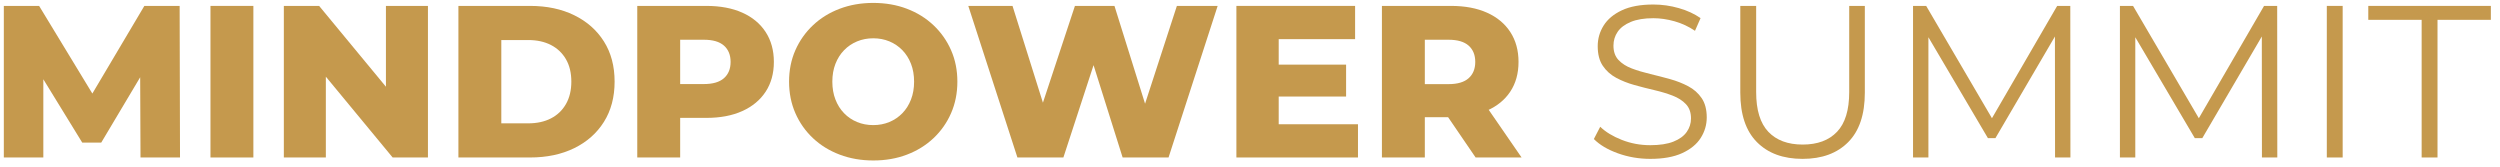 <?xml version="1.0" encoding="UTF-8"?>
<svg width="254px" height="17px" viewBox="0 0 254 17" version="1.1" xmlns="http://www.w3.org/2000/svg" xmlns:xlink="http://www.w3.org/1999/xlink">
    <title>MINDPOWER SUMMIT</title>
    <g id="Mindpower-Summit" stroke="none" stroke-width="1" fill="none" fill-rule="evenodd">
        <g id="MINDPOWER-SUMMIT" transform="translate(0.389, 0.296)" fill="#C5994D" fill-rule="nonzero">
            <polygon id="Path" points="0 15.704 0 0.304 3.585 0.304 9.95 10.781 8.061 10.781 14.277 0.304 17.863 0.304 17.9 15.704 13.886 15.704 13.849 6.408 14.536 6.408 9.898 14.189 7.965 14.189 3.185 6.408 4.013 6.408 4.013 15.704"></polygon>
            <polygon id="Path" points="20.995 15.704 20.995 0.304 25.354 0.304 25.354 15.704"></polygon>
            <polygon id="Path" points="28.449 15.704 28.449 0.304 32.034 0.304 40.515 10.564 38.822 10.564 38.822 0.304 43.09 0.304 43.09 15.704 39.504 15.704 31.024 5.445 32.717 5.445 32.717 15.704"></polygon>
            <path d="M46.185,15.704 L46.185,0.304 L53.468,0.304 C55.165,0.304 56.659,0.619 57.948,1.25 C59.238,1.88 60.245,2.768 60.969,3.914 C61.693,5.06 62.055,6.421 62.055,7.997 C62.055,9.572 61.693,10.935 60.969,12.087 C60.245,13.238 59.238,14.129 57.948,14.759 C56.659,15.389 55.165,15.704 53.468,15.704 L46.185,15.704 Z M50.544,12.236 L53.275,12.236 C54.163,12.236 54.934,12.069 55.586,11.733 C56.238,11.398 56.747,10.912 57.112,10.275 C57.476,9.639 57.659,8.879 57.659,7.997 C57.659,7.11 57.476,6.351 57.112,5.722 C56.747,5.093 56.238,4.611 55.586,4.275 C54.934,3.94 54.163,3.772 53.275,3.772 L50.544,3.772 L50.544,12.236 Z" id="Shape"></path>
            <path d="M64.357,15.704 L64.357,0.304 L71.382,0.304 C72.792,0.304 74.009,0.533 75.032,0.991 C76.056,1.449 76.846,2.105 77.402,2.96 C77.958,3.814 78.236,4.826 78.236,5.996 C78.236,7.161 77.958,8.169 77.402,9.018 C76.846,9.868 76.056,10.524 75.032,10.987 C74.009,11.45 72.792,11.681 71.382,11.681 L66.774,11.681 L68.716,9.78 L68.716,15.704 L64.357,15.704 Z M68.716,10.256 L66.774,8.244 L71.127,8.244 C72.037,8.244 72.716,8.045 73.166,7.647 C73.615,7.25 73.84,6.699 73.84,5.996 C73.84,5.289 73.615,4.736 73.166,4.338 C72.716,3.941 72.037,3.742 71.127,3.742 L66.774,3.742 L68.716,1.729 L68.716,10.256 Z" id="Shape"></path>
            <path d="M88.342,16.008 C87.11,16.008 85.97,15.81 84.924,15.414 C83.878,15.018 82.972,14.46 82.206,13.738 C81.44,13.017 80.844,12.169 80.418,11.195 C79.993,10.22 79.78,9.154 79.78,7.997 C79.78,6.84 79.993,5.778 80.418,4.81 C80.844,3.843 81.44,2.997 82.207,2.272 C82.974,1.548 83.879,0.988 84.922,0.593 C85.966,0.198 87.103,1.13686838e-13 88.333,1.13686838e-13 C89.572,1.13686838e-13 90.71,0.197 91.748,0.592 C92.787,0.986 93.688,1.545 94.454,2.268 C95.219,2.991 95.815,3.836 96.241,4.806 C96.667,5.775 96.88,6.839 96.88,7.998 C96.88,9.157 96.667,10.224 96.241,11.2 C95.815,12.175 95.219,13.023 94.454,13.744 C93.688,14.465 92.787,15.022 91.748,15.417 C90.71,15.811 89.575,16.008 88.342,16.008 Z M88.332,12.414 C88.921,12.414 89.467,12.31 89.97,12.101 C90.472,11.893 90.912,11.595 91.288,11.209 C91.665,10.823 91.958,10.359 92.168,9.817 C92.378,9.275 92.483,8.67 92.483,8.002 C92.483,7.334 92.379,6.73 92.169,6.19 C91.959,5.65 91.666,5.186 91.29,4.8 C90.913,4.414 90.474,4.116 89.971,3.907 C89.469,3.699 88.923,3.594 88.334,3.594 C87.745,3.594 87.198,3.699 86.694,3.908 C86.19,4.116 85.75,4.414 85.372,4.801 C84.995,5.188 84.701,5.651 84.491,6.192 C84.281,6.732 84.176,7.335 84.176,8.002 C84.176,8.668 84.281,9.273 84.491,9.814 C84.7,10.356 84.994,10.821 85.371,11.209 C85.748,11.597 86.189,11.895 86.693,12.102 C87.197,12.31 87.743,12.414 88.332,12.414 Z" id="Shape"></path>
            <polygon id="Path" points="102.98 15.704 97.99 0.304 102.483 0.304 106.67 13.634 104.416 13.634 108.824 0.304 112.84 0.304 117.011 13.634 114.846 13.634 119.182 0.304 123.325 0.304 118.335 15.704 113.67 15.704 110.103 4.374 111.354 4.374 107.651 15.704"></polygon>
            <path d="M129.223,6.27 L136.374,6.27 L136.374,9.512 L129.223,9.512 L129.223,6.27 Z M129.527,12.328 L137.582,12.328 L137.582,15.704 L125.229,15.704 L125.229,0.304 L137.289,0.304 L137.289,3.681 L129.527,3.681 L129.527,12.328 Z" id="Shape"></path>
            <path d="M140.014,15.704 L140.014,0.304 L147.039,0.304 C148.449,0.304 149.666,0.533 150.689,0.991 C151.713,1.449 152.503,2.105 153.059,2.96 C153.615,3.814 153.893,4.826 153.893,5.996 C153.893,7.161 153.615,8.165 153.059,9.007 C152.503,9.849 151.713,10.494 150.689,10.942 C149.666,11.39 148.449,11.614 147.039,11.614 L142.432,11.614 L144.373,9.78 L144.373,15.704 L140.014,15.704 Z M149.533,15.704 L145.708,10.101 L150.34,10.101 L154.203,15.704 L149.533,15.704 Z M144.373,10.256 L142.432,8.251 L146.784,8.251 C147.694,8.251 148.374,8.051 148.823,7.651 C149.272,7.251 149.497,6.699 149.497,5.996 C149.497,5.289 149.272,4.736 148.823,4.338 C148.374,3.941 147.694,3.742 146.784,3.742 L142.432,3.742 L144.373,1.729 L144.373,10.256 Z" id="Shape"></path>
            <path d="M167.285,15.845 C166.128,15.845 165.028,15.656 163.984,15.279 C162.94,14.902 162.128,14.418 161.548,13.829 L162.193,12.583 C162.743,13.114 163.475,13.558 164.387,13.917 C165.3,14.275 166.262,14.455 167.275,14.455 C168.24,14.455 169.026,14.334 169.634,14.092 C170.241,13.851 170.69,13.524 170.981,13.111 C171.271,12.699 171.417,12.239 171.417,11.733 C171.417,11.133 171.245,10.651 170.901,10.286 C170.558,9.922 170.105,9.633 169.543,9.417 C168.981,9.202 168.364,9.017 167.691,8.86 C167.019,8.704 166.344,8.532 165.669,8.343 C164.993,8.155 164.374,7.909 163.812,7.607 C163.25,7.304 162.798,6.897 162.454,6.386 C162.11,5.875 161.939,5.212 161.939,4.397 C161.939,3.639 162.139,2.94 162.54,2.299 C162.941,1.659 163.558,1.142 164.392,0.751 C165.227,0.359 166.295,0.163 167.598,0.163 C168.469,0.163 169.331,0.285 170.184,0.53 C171.038,0.774 171.772,1.113 172.388,1.547 L171.822,2.834 C171.172,2.395 170.478,2.073 169.738,1.865 C168.998,1.658 168.284,1.554 167.595,1.554 C166.665,1.554 165.898,1.68 165.294,1.933 C164.69,2.186 164.246,2.521 163.963,2.938 C163.679,3.355 163.538,3.823 163.538,4.344 C163.538,4.951 163.71,5.436 164.053,5.801 C164.397,6.165 164.85,6.452 165.411,6.663 C165.973,6.874 166.592,7.06 167.268,7.22 C167.944,7.381 168.618,7.555 169.291,7.742 C169.964,7.93 170.581,8.173 171.142,8.471 C171.704,8.769 172.157,9.171 172.501,9.676 C172.844,10.181 173.016,10.833 173.016,11.634 C173.016,12.383 172.812,13.078 172.404,13.719 C171.996,14.359 171.367,14.874 170.52,15.262 C169.672,15.651 168.593,15.845 167.285,15.845 Z" id="Path"></path>
            <path d="M182.752,15.845 C180.785,15.845 179.239,15.278 178.114,14.142 C176.988,13.007 176.425,11.333 176.425,9.121 L176.425,0.304 L178.037,0.304 L178.037,9.062 C178.037,10.882 178.449,12.226 179.272,13.093 C180.096,13.959 181.26,14.392 182.764,14.392 C184.269,14.392 185.433,13.959 186.256,13.093 C187.08,12.226 187.491,10.882 187.491,9.062 L187.491,0.304 L189.078,0.304 L189.078,9.121 C189.078,11.333 188.516,13.007 187.39,14.142 C186.264,15.278 184.718,15.845 182.752,15.845 Z" id="Path"></path>
            <polygon id="Path" points="193.975 15.704 193.975 0.304 195.31 0.304 202.349 12.323 201.64 12.323 208.62 0.304 209.953 0.304 209.966 15.704 208.404 15.704 208.391 2.75 208.779 2.75 202.346 13.738 201.583 13.738 195.103 2.75 195.537 2.75 195.537 15.704"></polygon>
            <polygon id="Path" points="214.995 15.704 214.995 0.304 216.329 0.304 223.368 12.323 222.659 12.323 229.639 0.304 230.973 0.304 230.985 15.704 229.424 15.704 229.411 2.75 229.799 2.75 223.365 13.738 222.603 13.738 216.122 2.75 216.557 2.75 216.557 15.704"></polygon>
            <polygon id="Path" points="236.015 15.704 236.015 0.304 237.626 0.304 237.626 15.704"></polygon>
            <polygon id="Path" points="245.65 15.704 245.65 1.719 240.229 1.719 240.229 0.304 252.682 0.304 252.682 1.719 247.262 1.719 247.262 15.704"></polygon>
        </g>
    </g>
</svg>